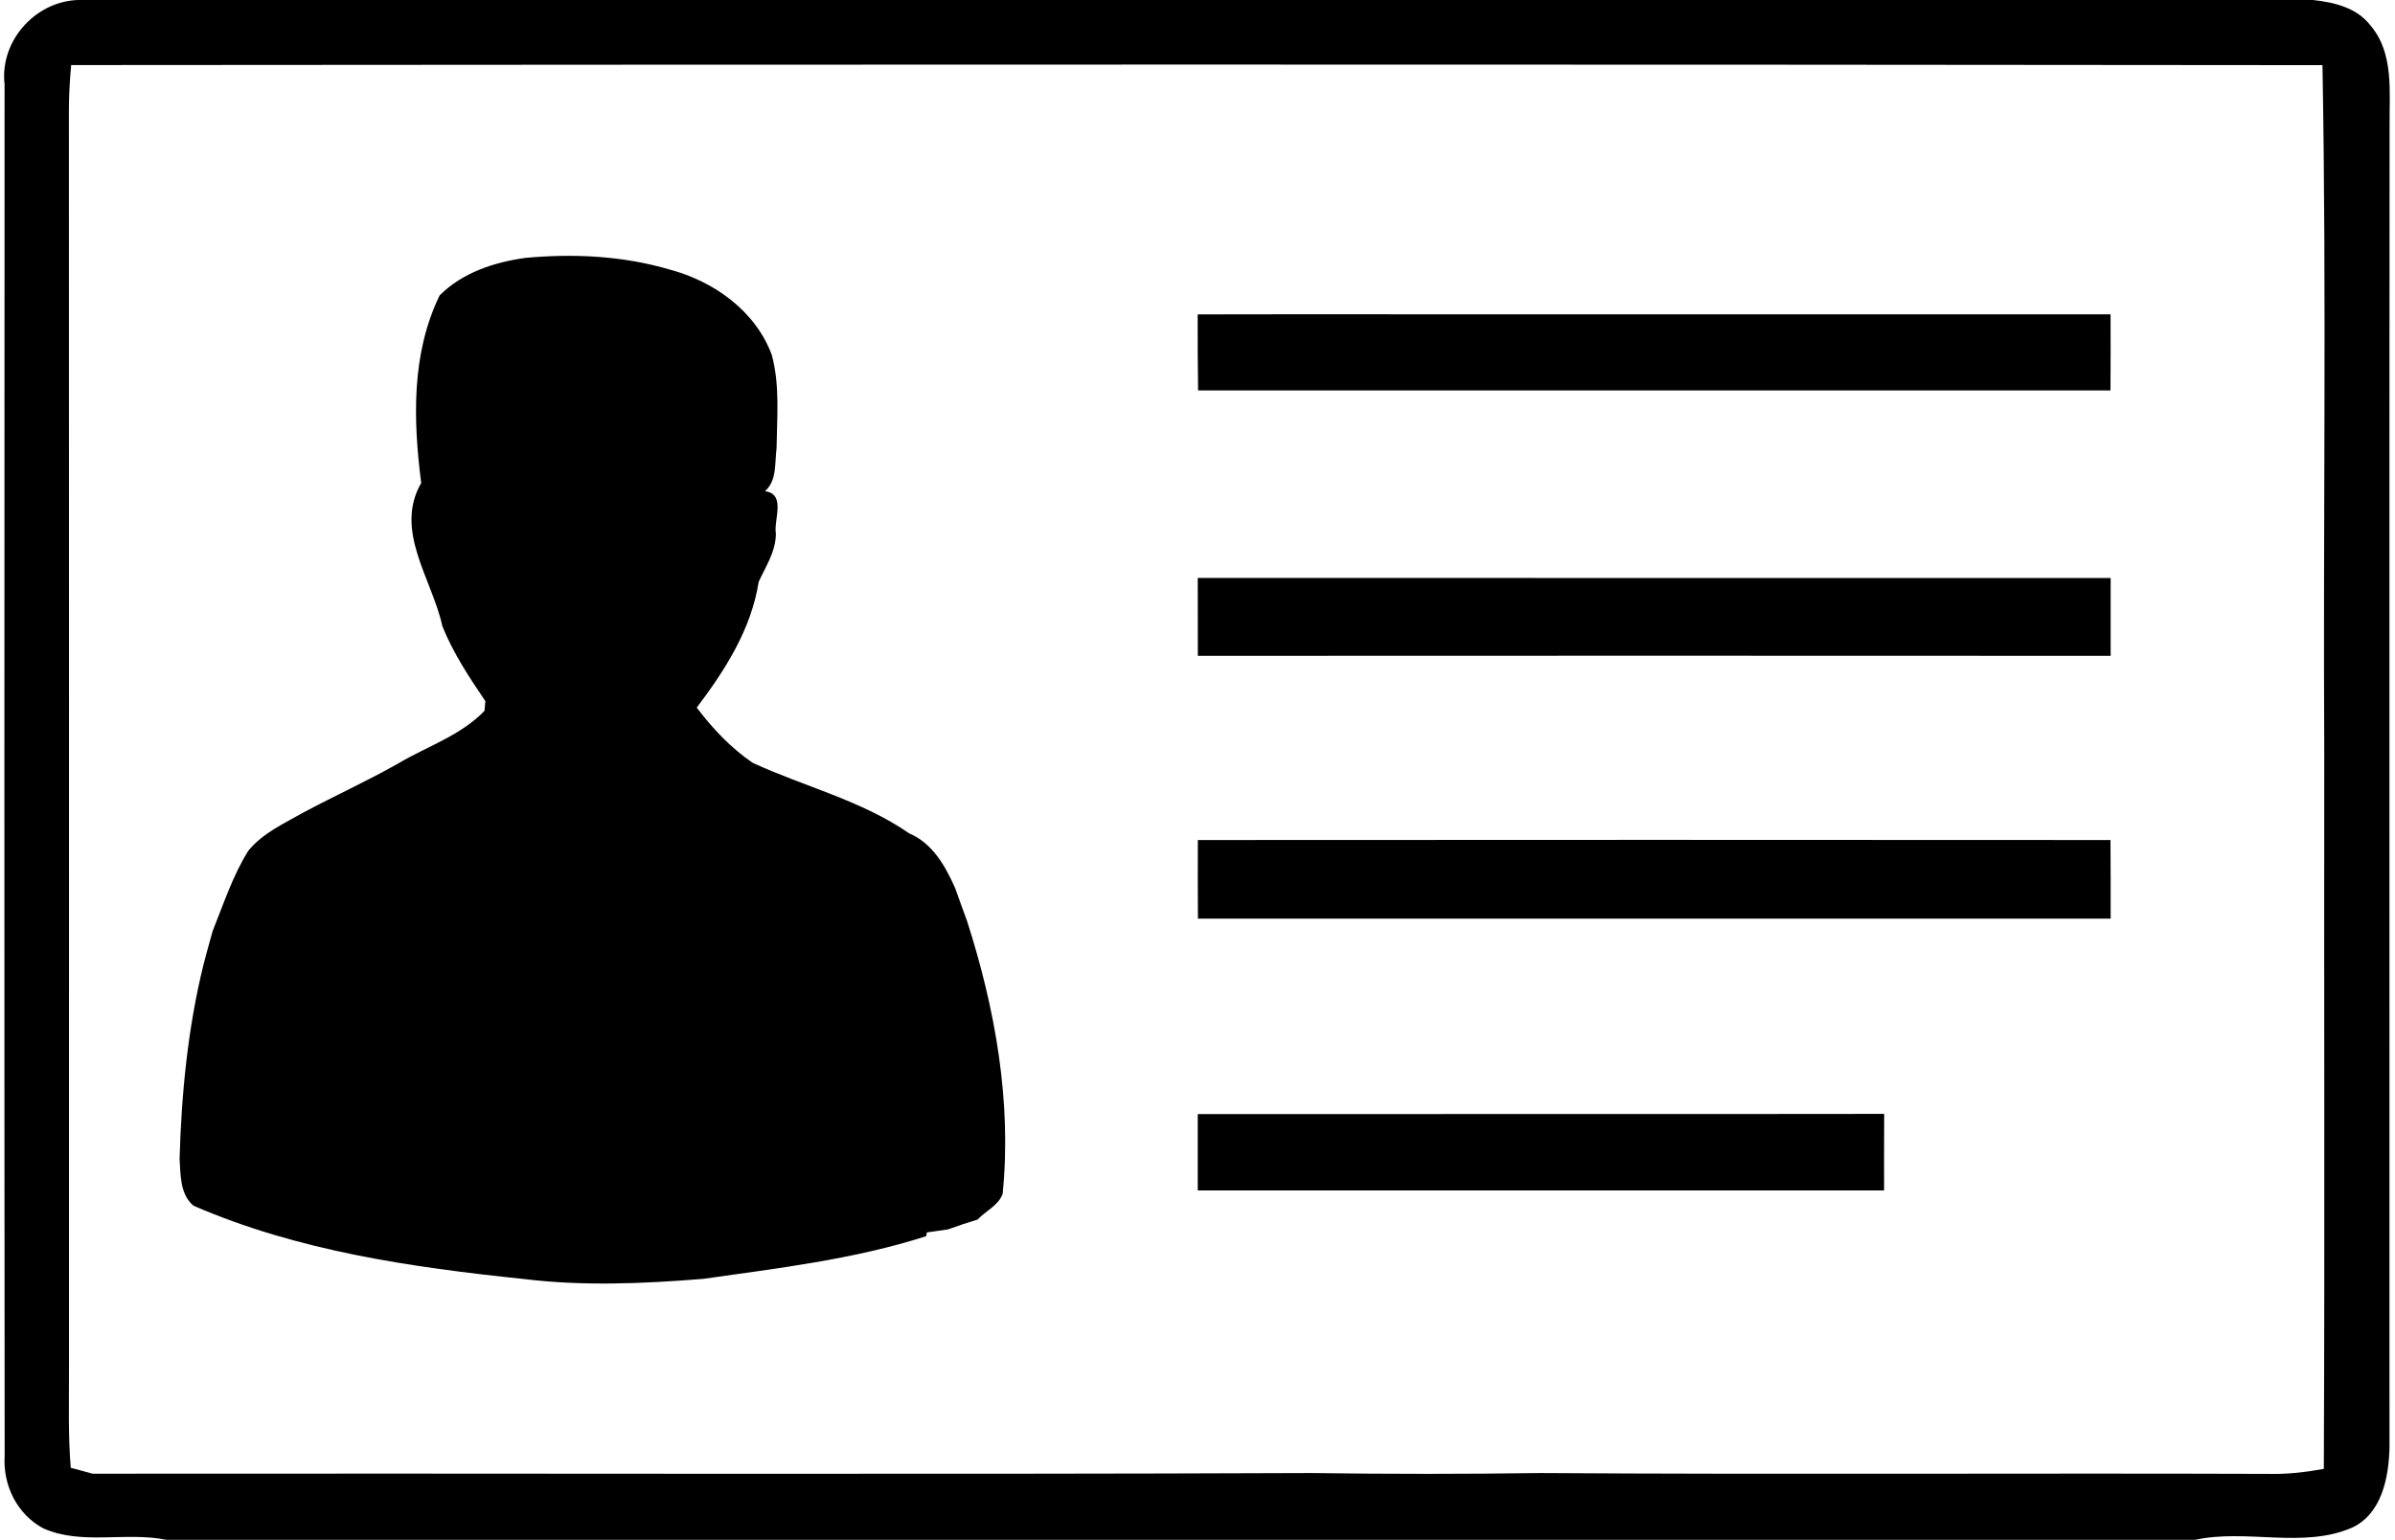 <?xml version="1.0" encoding="UTF-8"?>
<svg xmlns="http://www.w3.org/2000/svg" width="283pt" height="182pt" viewBox="0 0 283 182">
  <g id="#ffffffff">
</g>
  <g id="#000000ff">
    <path fill="#000000" opacity="1.00" d=" M 9.82 0.00 L 273.30 0.00 C 275.79 0.27 278.45 0.89 280.07 2.97 C 282.93 6.28 282.31 10.95 282.36 15.00 C 282.32 67.01 282.36 119.02 282.35 171.04 C 282.28 174.55 281.47 178.89 277.96 180.55 C 272.16 183.09 265.47 180.68 259.41 182.00 L 19.64 182.00 C 14.89 181.03 9.65 182.66 5.14 180.66 C 2.03 179.02 0.33 175.56 0.55 172.10 C 0.50 118.06 0.52 64.01 0.54 9.97 C -0.07 4.66 4.48 -0.20 9.82 0.00 M 8.41 7.69 C 8.25 9.45 8.14 11.22 8.14 13.00 C 8.16 62.66 8.15 112.32 8.15 161.98 C 8.16 165.82 8.04 169.66 8.36 173.49 C 9.01 173.67 10.30 174.02 10.95 174.19 C 58.97 174.13 106.98 174.30 155.00 174.11 C 164.00 174.24 173.00 174.24 182.00 174.11 C 210.66 174.30 239.32 174.11 267.98 174.21 C 270.20 174.27 272.41 174.02 274.59 173.62 C 274.71 145.43 274.60 117.24 274.64 89.05 C 274.50 61.93 274.92 34.81 274.43 7.70 C 185.76 7.60 97.08 7.62 8.41 7.69 Z"></path>
    <path fill="#000000" opacity="1.00" d=" M 51.95 34.91 C 54.66 32.21 58.38 31.00 62.09 30.48 C 67.78 29.96 73.56 30.23 79.06 31.84 C 84.31 33.22 89.24 36.71 91.19 41.93 C 92.17 45.52 91.81 49.31 91.76 52.99 C 91.53 54.71 91.83 56.80 90.39 58.06 C 92.93 58.39 91.39 61.47 91.68 63.10 C 91.67 65.18 90.49 66.94 89.65 68.76 C 88.77 74.38 85.69 79.19 82.33 83.64 C 84.21 86.12 86.35 88.40 88.93 90.16 C 95.08 93.00 101.79 94.60 107.43 98.50 C 110.22 99.69 111.71 102.38 112.88 105.01 C 113.34 106.28 113.78 107.57 114.26 108.83 C 117.59 119.19 119.56 130.19 118.48 141.09 C 118.00 142.48 116.48 143.12 115.51 144.15 C 114.34 144.50 113.18 144.89 112.03 145.31 C 111.20 145.44 110.36 145.56 109.53 145.67 C 109.50 145.78 109.45 146.01 109.43 146.12 C 100.88 148.86 91.94 149.90 83.09 151.16 C 76.03 151.73 68.89 152.04 61.84 151.17 C 48.58 149.79 35.18 147.86 22.86 142.51 C 21.25 141.14 21.35 138.89 21.22 136.98 C 21.44 129.29 22.19 121.57 24.03 114.08 C 24.38 112.73 24.75 111.38 25.13 110.04 C 26.42 106.84 27.50 103.50 29.34 100.56 C 31.05 98.45 33.61 97.32 35.92 96.00 C 39.59 94.04 43.38 92.32 47.00 90.27 C 50.44 88.22 54.41 86.97 57.25 84.02 C 57.28 83.63 57.31 83.25 57.35 82.87 C 55.44 80.05 53.53 77.17 52.27 74.01 C 51.08 68.48 46.52 62.72 49.77 57.09 C 48.82 49.64 48.59 41.84 51.95 34.91 Z"></path>
    <path fill="#000000" opacity="1.00" d=" M 141.52 37.16 C 150.02 37.13 158.51 37.15 167.00 37.15 C 170.67 37.14 174.33 37.14 178.00 37.15 C 201.80 37.15 225.59 37.14 249.39 37.15 C 249.40 40.15 249.40 43.15 249.38 46.15 C 213.44 46.16 177.51 46.15 141.57 46.15 C 141.52 43.15 141.52 40.16 141.52 37.16 Z"></path>
    <path fill="#000000" opacity="1.00" d=" M 141.53 68.31 C 177.49 68.33 213.45 68.31 249.40 68.32 C 249.41 71.39 249.41 74.45 249.40 77.52 C 213.45 77.50 177.49 77.50 141.54 77.52 C 141.53 74.45 141.53 71.38 141.53 68.31 Z"></path>
    <path fill="#000000" opacity="1.00" d=" M 141.54 99.29 C 177.49 99.26 213.43 99.27 249.38 99.29 C 249.40 102.38 249.41 105.48 249.40 108.58 C 213.45 108.58 177.50 108.57 141.55 108.58 C 141.53 105.48 141.53 102.39 141.54 99.29 Z"></path>
    <path fill="#000000" opacity="1.00" d=" M 141.53 140.71 C 141.53 137.70 141.54 134.69 141.53 131.68 C 168.57 131.66 195.60 131.70 222.64 131.66 C 222.63 134.68 222.62 137.69 222.63 140.71 C 195.59 140.71 168.56 140.72 141.53 140.71 Z"></path>
  </g>
</svg>
